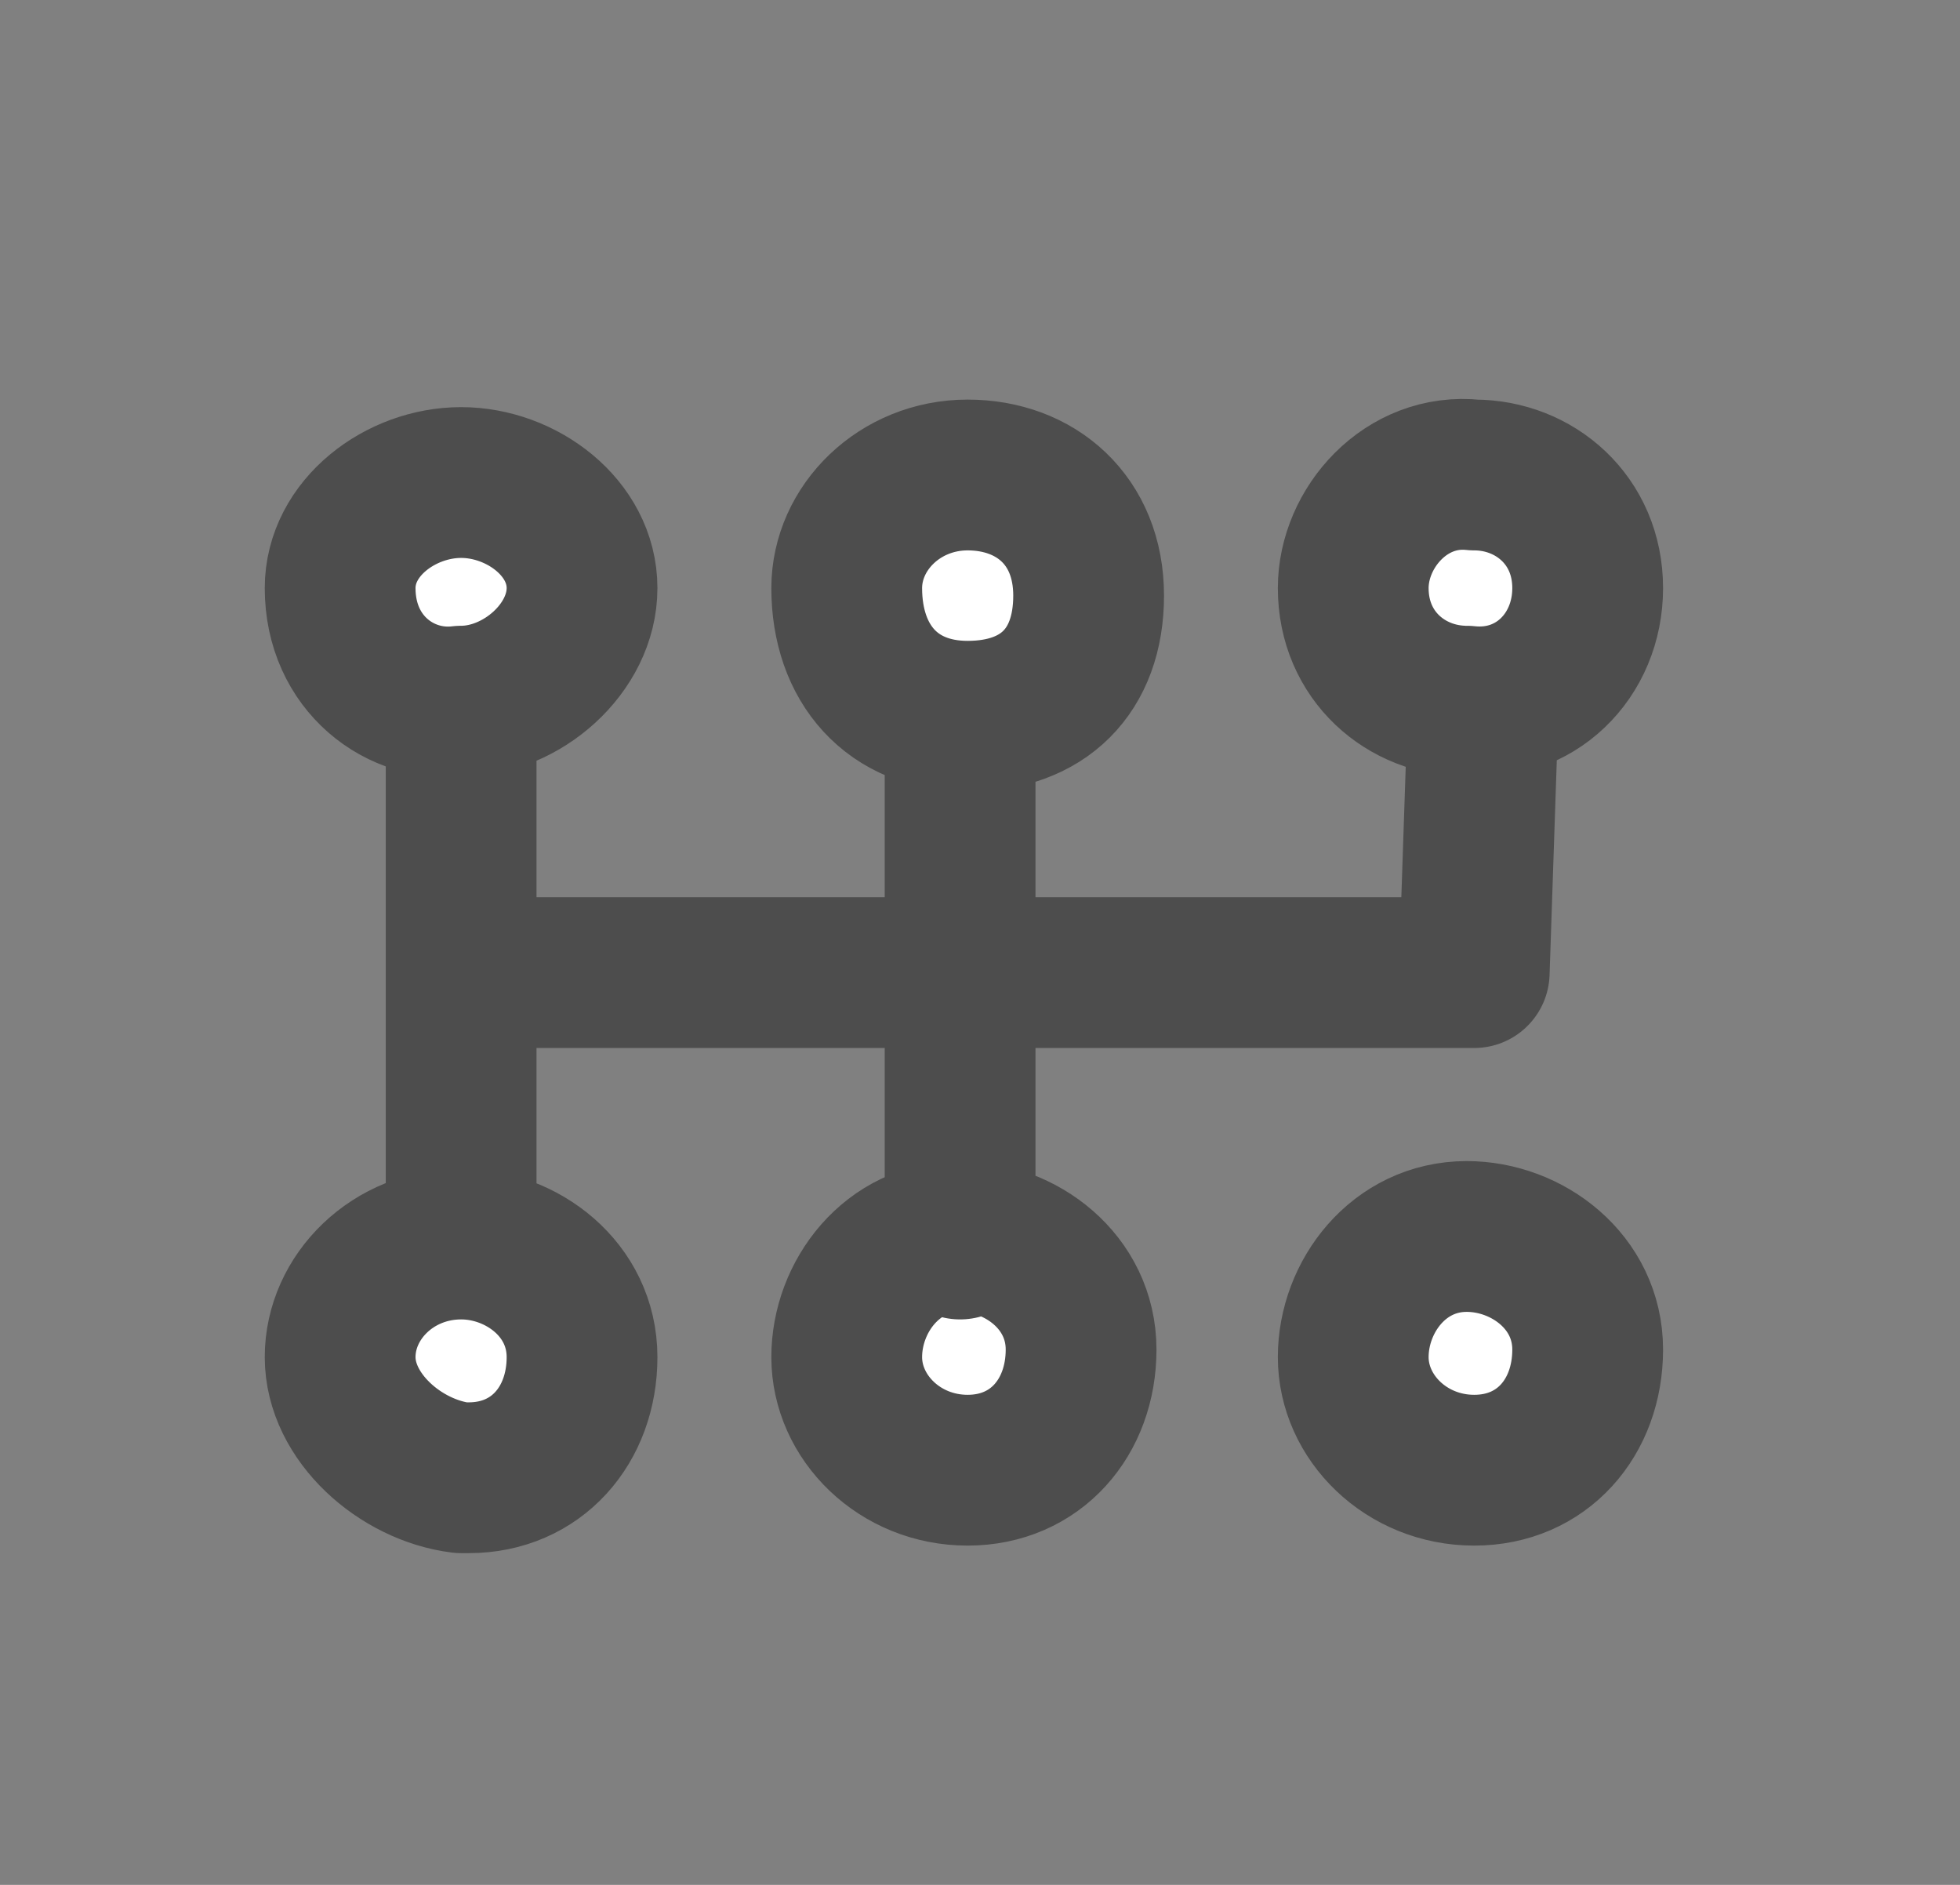 <svg width="26" height="25" viewBox="0 0 26 25" fill="none" xmlns="http://www.w3.org/2000/svg">
<rect x="0" y="0" width="26" height="25" fill="#808080" stroke="none"/>
<path d="M17.951 18C17.951 17.2 18.553 16.4 19.456 16.4C20.258 16.4 21.061 17 21.061 17.9C21.061 18.8 20.459 19.5 19.556 19.5C18.654 19.5 17.951 18.8 17.951 18ZM11.232 18C11.232 17.2 11.833 16.4 12.736 16.4C13.539 16.4 14.341 17 14.341 17.9C14.341 18.8 13.739 19.5 12.836 19.5C11.934 19.5 11.232 18.8 11.232 18ZM4.512 18C4.512 17.2 5.214 16.5 6.117 16.5C6.919 16.5 7.721 17.1 7.721 18C7.721 18.9 7.12 19.6 6.217 19.6H6.117C5.314 19.5 4.512 18.8 4.512 18ZM6.117 12.9H12.836H19.556L19.657 9.9L19.556 12.9H12.836H6.117ZM17.951 7.8C17.951 7 18.654 6.2 19.556 6.3C20.359 6.3 21.061 6.9 21.061 7.8C21.061 8.7 20.359 9.4 19.456 9.3C18.654 9.3 17.951 8.7 17.951 7.8ZM11.232 7.8C11.232 7 11.934 6.3 12.836 6.3C13.739 6.3 14.441 6.9 14.441 7.9C14.441 8.9 13.839 9.5 12.836 9.5C11.833 9.5 11.232 8.8 11.232 7.8ZM4.512 7.8C4.512 7 5.314 6.4 6.117 6.4C6.919 6.4 7.721 7 7.721 7.8C7.721 8.6 6.919 9.3 6.117 9.3C5.314 9.4 4.512 8.8 4.512 7.8ZM6.117 9.4V16.5V9.4ZM12.736 9.7V16.5V9.7Z" fill="white"/>
<path d="M12.736 9.7V16.5M17.951 18C17.951 17.2 18.553 16.4 19.456 16.4C20.258 16.4 21.061 17 21.061 17.9C21.061 18.8 20.459 19.5 19.556 19.5C18.654 19.5 17.951 18.8 17.951 18ZM11.232 18C11.232 17.2 11.833 16.4 12.736 16.4C13.539 16.4 14.341 17 14.341 17.9C14.341 18.8 13.739 19.5 12.836 19.5C11.934 19.5 11.232 18.8 11.232 18ZM4.512 18C4.512 17.2 5.214 16.5 6.117 16.5C6.919 16.5 7.721 17.1 7.721 18C7.721 18.9 7.12 19.6 6.217 19.6H6.117C5.314 19.5 4.512 18.8 4.512 18ZM6.117 12.9H12.836H19.556L19.657 9.9L19.556 12.9H12.836H6.117ZM17.951 7.8C17.951 7 18.654 6.2 19.556 6.3C20.359 6.3 21.061 6.9 21.061 7.8C21.061 8.7 20.359 9.4 19.456 9.3C18.654 9.3 17.951 8.7 17.951 7.8ZM11.232 7.8C11.232 7 11.934 6.3 12.836 6.3C13.739 6.3 14.441 6.9 14.441 7.9C14.441 8.9 13.839 9.5 12.836 9.5C11.833 9.5 11.232 8.8 11.232 7.8ZM4.512 7.8C4.512 7 5.314 6.4 6.117 6.4C6.919 6.4 7.721 7 7.721 7.8C7.721 8.6 6.919 9.3 6.117 9.3C5.314 9.4 4.512 8.8 4.512 7.8ZM6.117 9.4V16.5V9.4Z" stroke="#4D4D4D" stroke-width="2" stroke-linecap="round" stroke-linejoin="round"/>
</svg>
